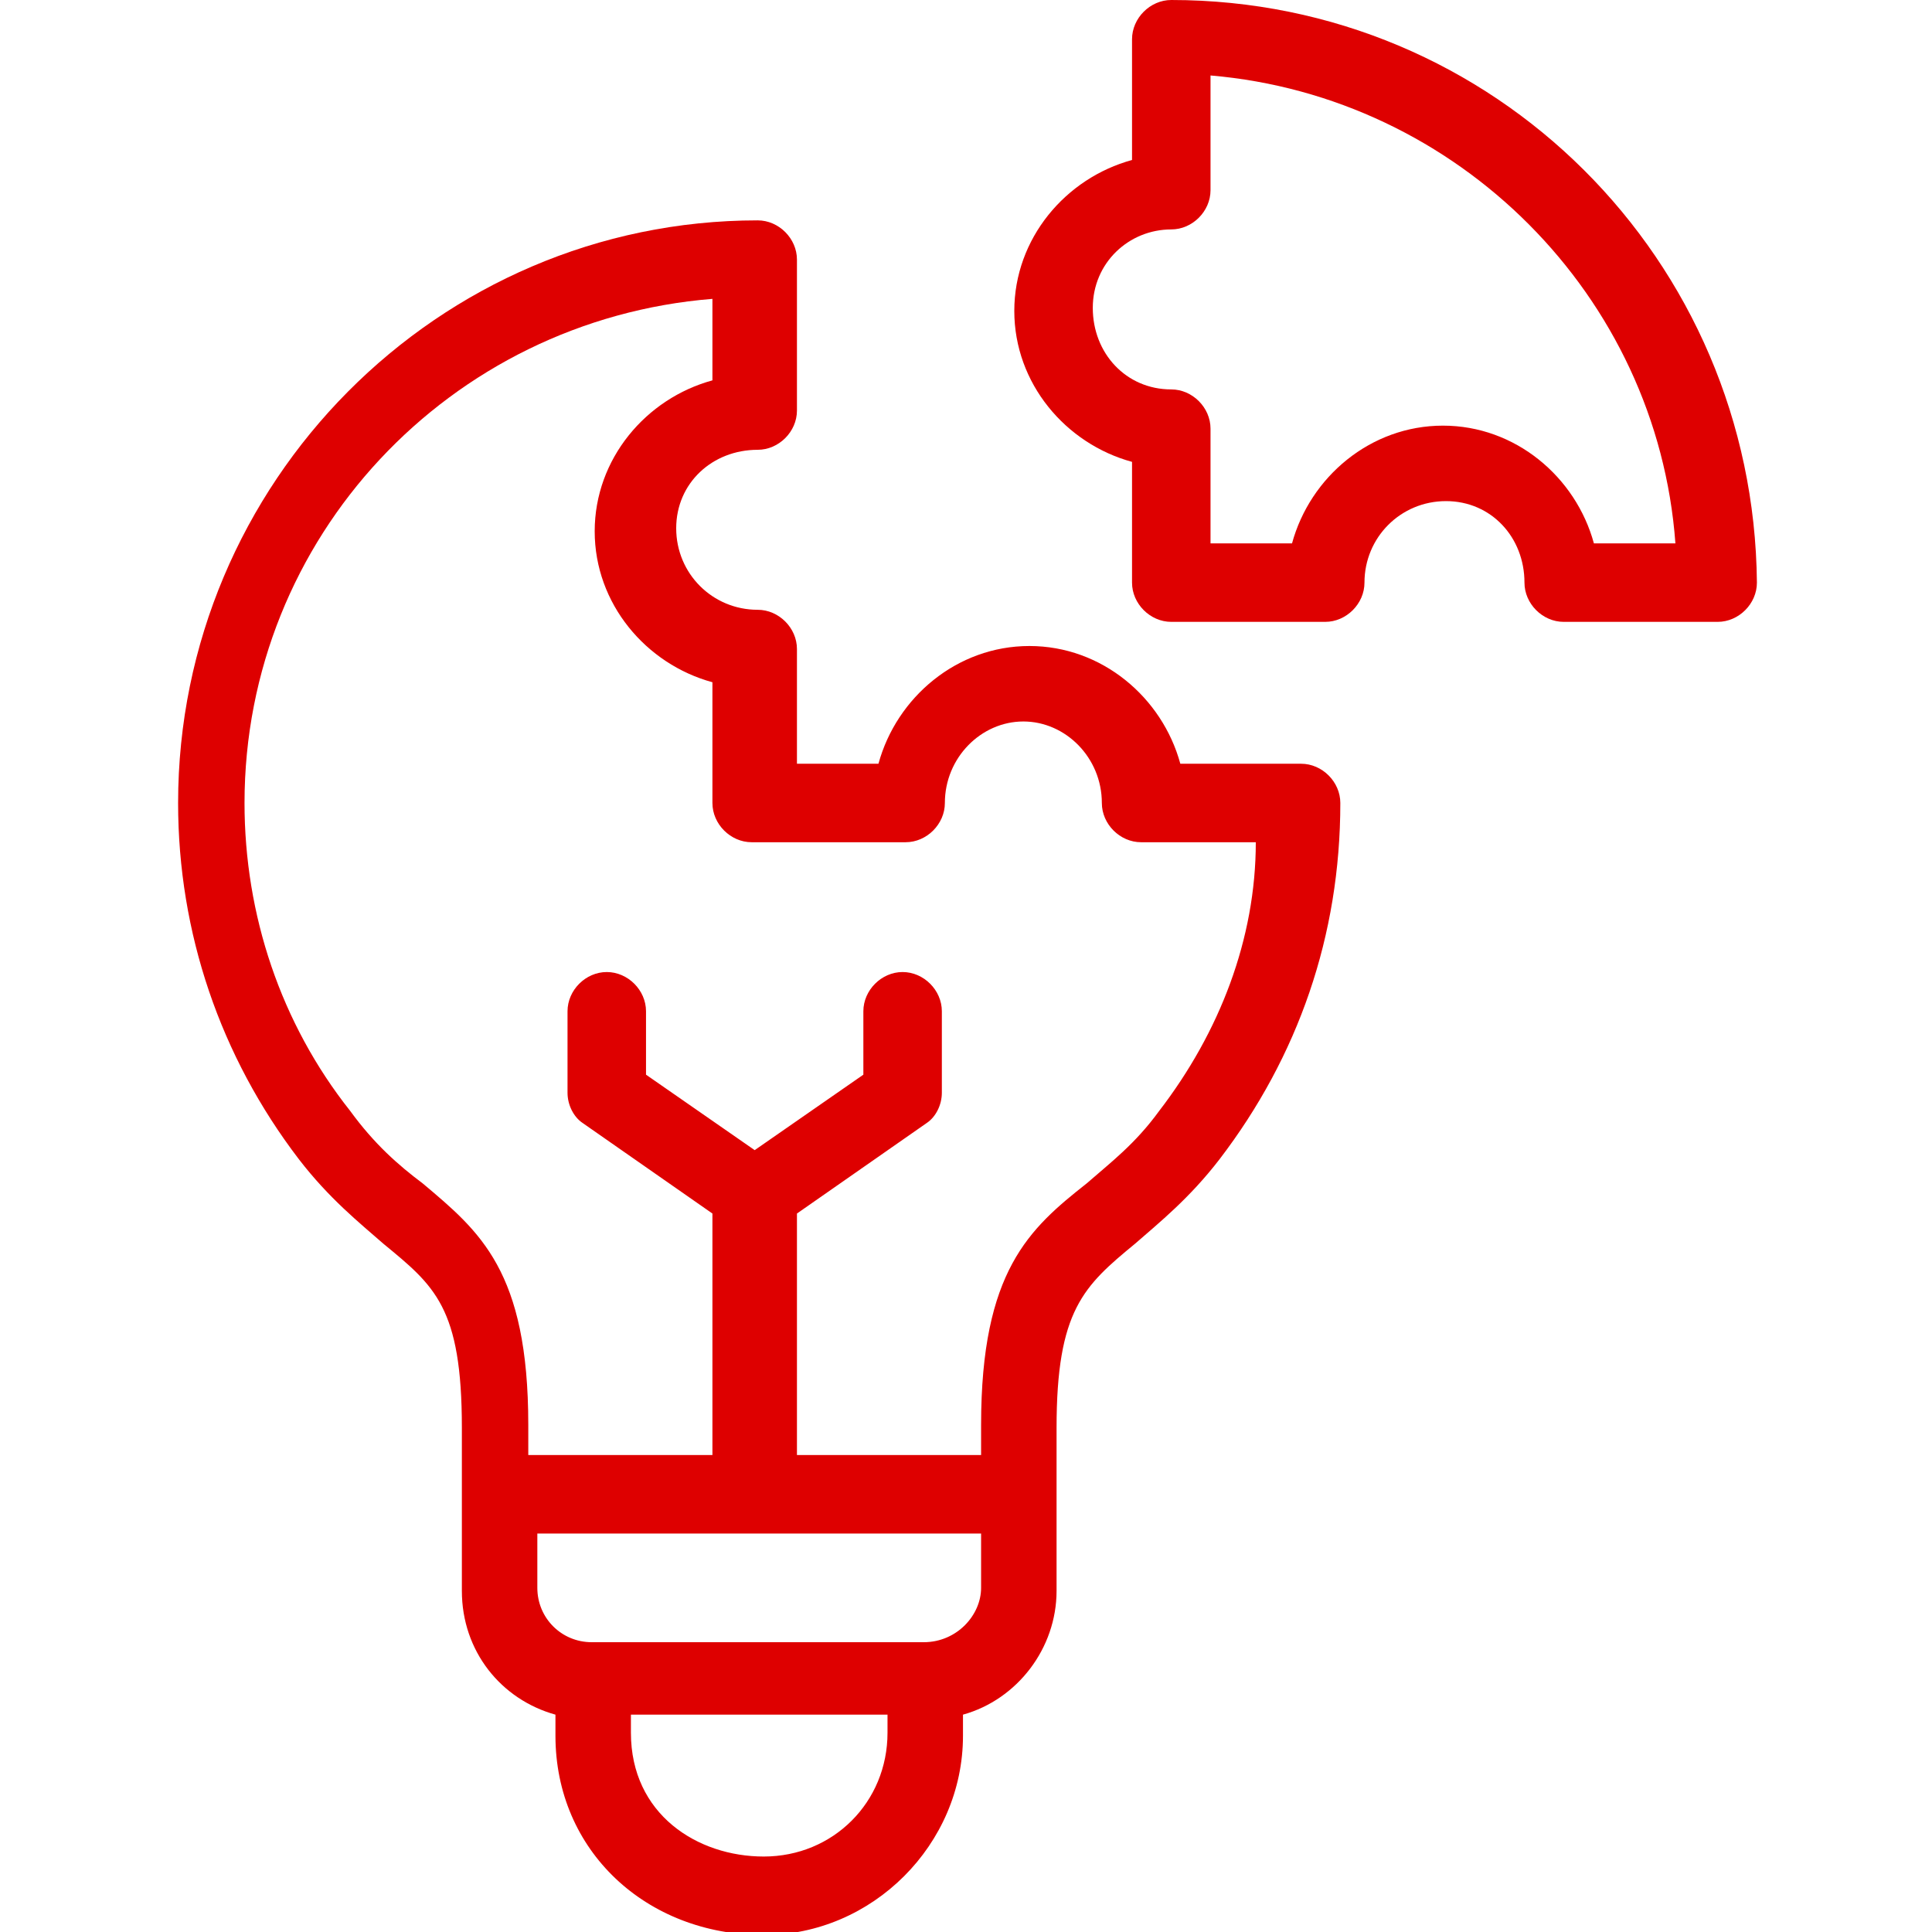 <?xml version="1.0" encoding="UTF-8"?> <svg xmlns="http://www.w3.org/2000/svg" xmlns:xlink="http://www.w3.org/1999/xlink" version="1.1" id="Layer_1" x="0px" y="0px" viewBox="0 0 64 64" style="enable-background:new 0 0 64 64;" xml:space="preserve"> <style type="text/css"> .st0{fill:#DE0000;} </style> <g> <path class="st0" d="M38.8,0c-0.7,0-1.3,0.6-1.3,1.3v4c-2.2,0.6-3.9,2.6-3.9,5c0,2.4,1.7,4.4,3.9,5v4c0,0.7,0.6,1.3,1.3,1.3h5.1 c0.7,0,1.3-0.6,1.3-1.3c0-1.5,1.2-2.7,2.7-2.7c1.5,0,2.6,1.2,2.6,2.7c0,0.7,0.6,1.3,1.3,1.3h5.1c0.7,0,1.3-0.6,1.3-1.3 C58.1,8.6,49.5,0,38.8,0L38.8,0z M52.8,18c-0.6-2.2-2.6-3.9-5-3.9c-2.4,0-4.4,1.7-5,3.9h-2.7v-3.8c0-0.7-0.6-1.3-1.3-1.3 c-1.5,0-2.6-1.2-2.6-2.7c0-1.5,1.2-2.6,2.6-2.6c0.7,0,1.3-0.6,1.3-1.3V2.5C48.3,3.2,54.9,9.8,55.5,18L52.8,18L52.8,18z"></path> <path class="st0" d="M43.1,25.3h-4c-0.6-2.2-2.6-3.9-5-3.9s-4.4,1.7-5,3.9h-2.7v-3.8c0-0.7-0.6-1.3-1.3-1.3c-1.5,0-2.7-1.2-2.7-2.7 c0-1.5,1.2-2.6,2.7-2.6c0.7,0,1.3-0.6,1.3-1.3V8.6c0-0.7-0.6-1.3-1.3-1.3C14.5,7.3,5.9,16,5.9,26.6c0,4.3,1.4,8.4,4,11.8 c1,1.3,2,2.1,2.8,2.8c1.7,1.4,2.6,2.1,2.6,6.1v5.4c0,2,1.3,3.6,3.1,4.1v0.7c0,3.8,3,6.6,6.9,6.6c3.6,0,6.6-3,6.6-6.6v-0.7 c1.8-0.5,3.1-2.2,3.1-4.1v-5.4c0-3.9,0.9-4.7,2.6-6.1c0.8-0.7,1.8-1.5,2.8-2.8c2.6-3.4,4-7.4,4-11.8C44.4,25.9,43.8,25.3,43.1,25.3 L43.1,25.3z M25.3,61.5c-2.2,0-4.4-1.4-4.4-4.1v-0.6h8.5v0.6C29.4,59.7,27.6,61.5,25.3,61.5L25.3,61.5z M30.6,54.4h-11 c-1,0-1.8-0.8-1.8-1.8v-1.8h14.7v1.8C32.5,53.5,31.7,54.4,30.6,54.4z M38.4,36.8c-0.8,1.1-1.6,1.7-2.4,2.4c-1.9,1.5-3.5,2.9-3.5,8 v1h-6.1v-8l4.3-3c0.3-0.2,0.5-0.6,0.5-1v-2.7c0-0.7-0.6-1.3-1.3-1.3s-1.3,0.6-1.3,1.3v2.1l-3.6,2.5l-3.6-2.5v-2.1 c0-0.7-0.6-1.3-1.3-1.3s-1.3,0.6-1.3,1.3v2.7c0,0.4,0.2,0.8,0.5,1l4.3,3v8h-6.1v-1c0-5.1-1.6-6.4-3.5-8c-0.8-0.6-1.6-1.3-2.4-2.4 c-2.3-2.9-3.5-6.5-3.5-10.2c0-8.8,6.8-16,15.5-16.7v2.7c-2.2,0.6-3.9,2.6-3.9,5c0,2.4,1.7,4.4,3.9,5v4c0,0.7,0.6,1.3,1.3,1.3h5.1 c0.7,0,1.3-0.6,1.3-1.3c0-1.5,1.2-2.7,2.6-2.7s2.6,1.2,2.6,2.7c0,0.7,0.6,1.3,1.3,1.3h3.8C41.6,31.1,40.4,34.2,38.4,36.8L38.4,36.8 z"></path> </g> </svg> 